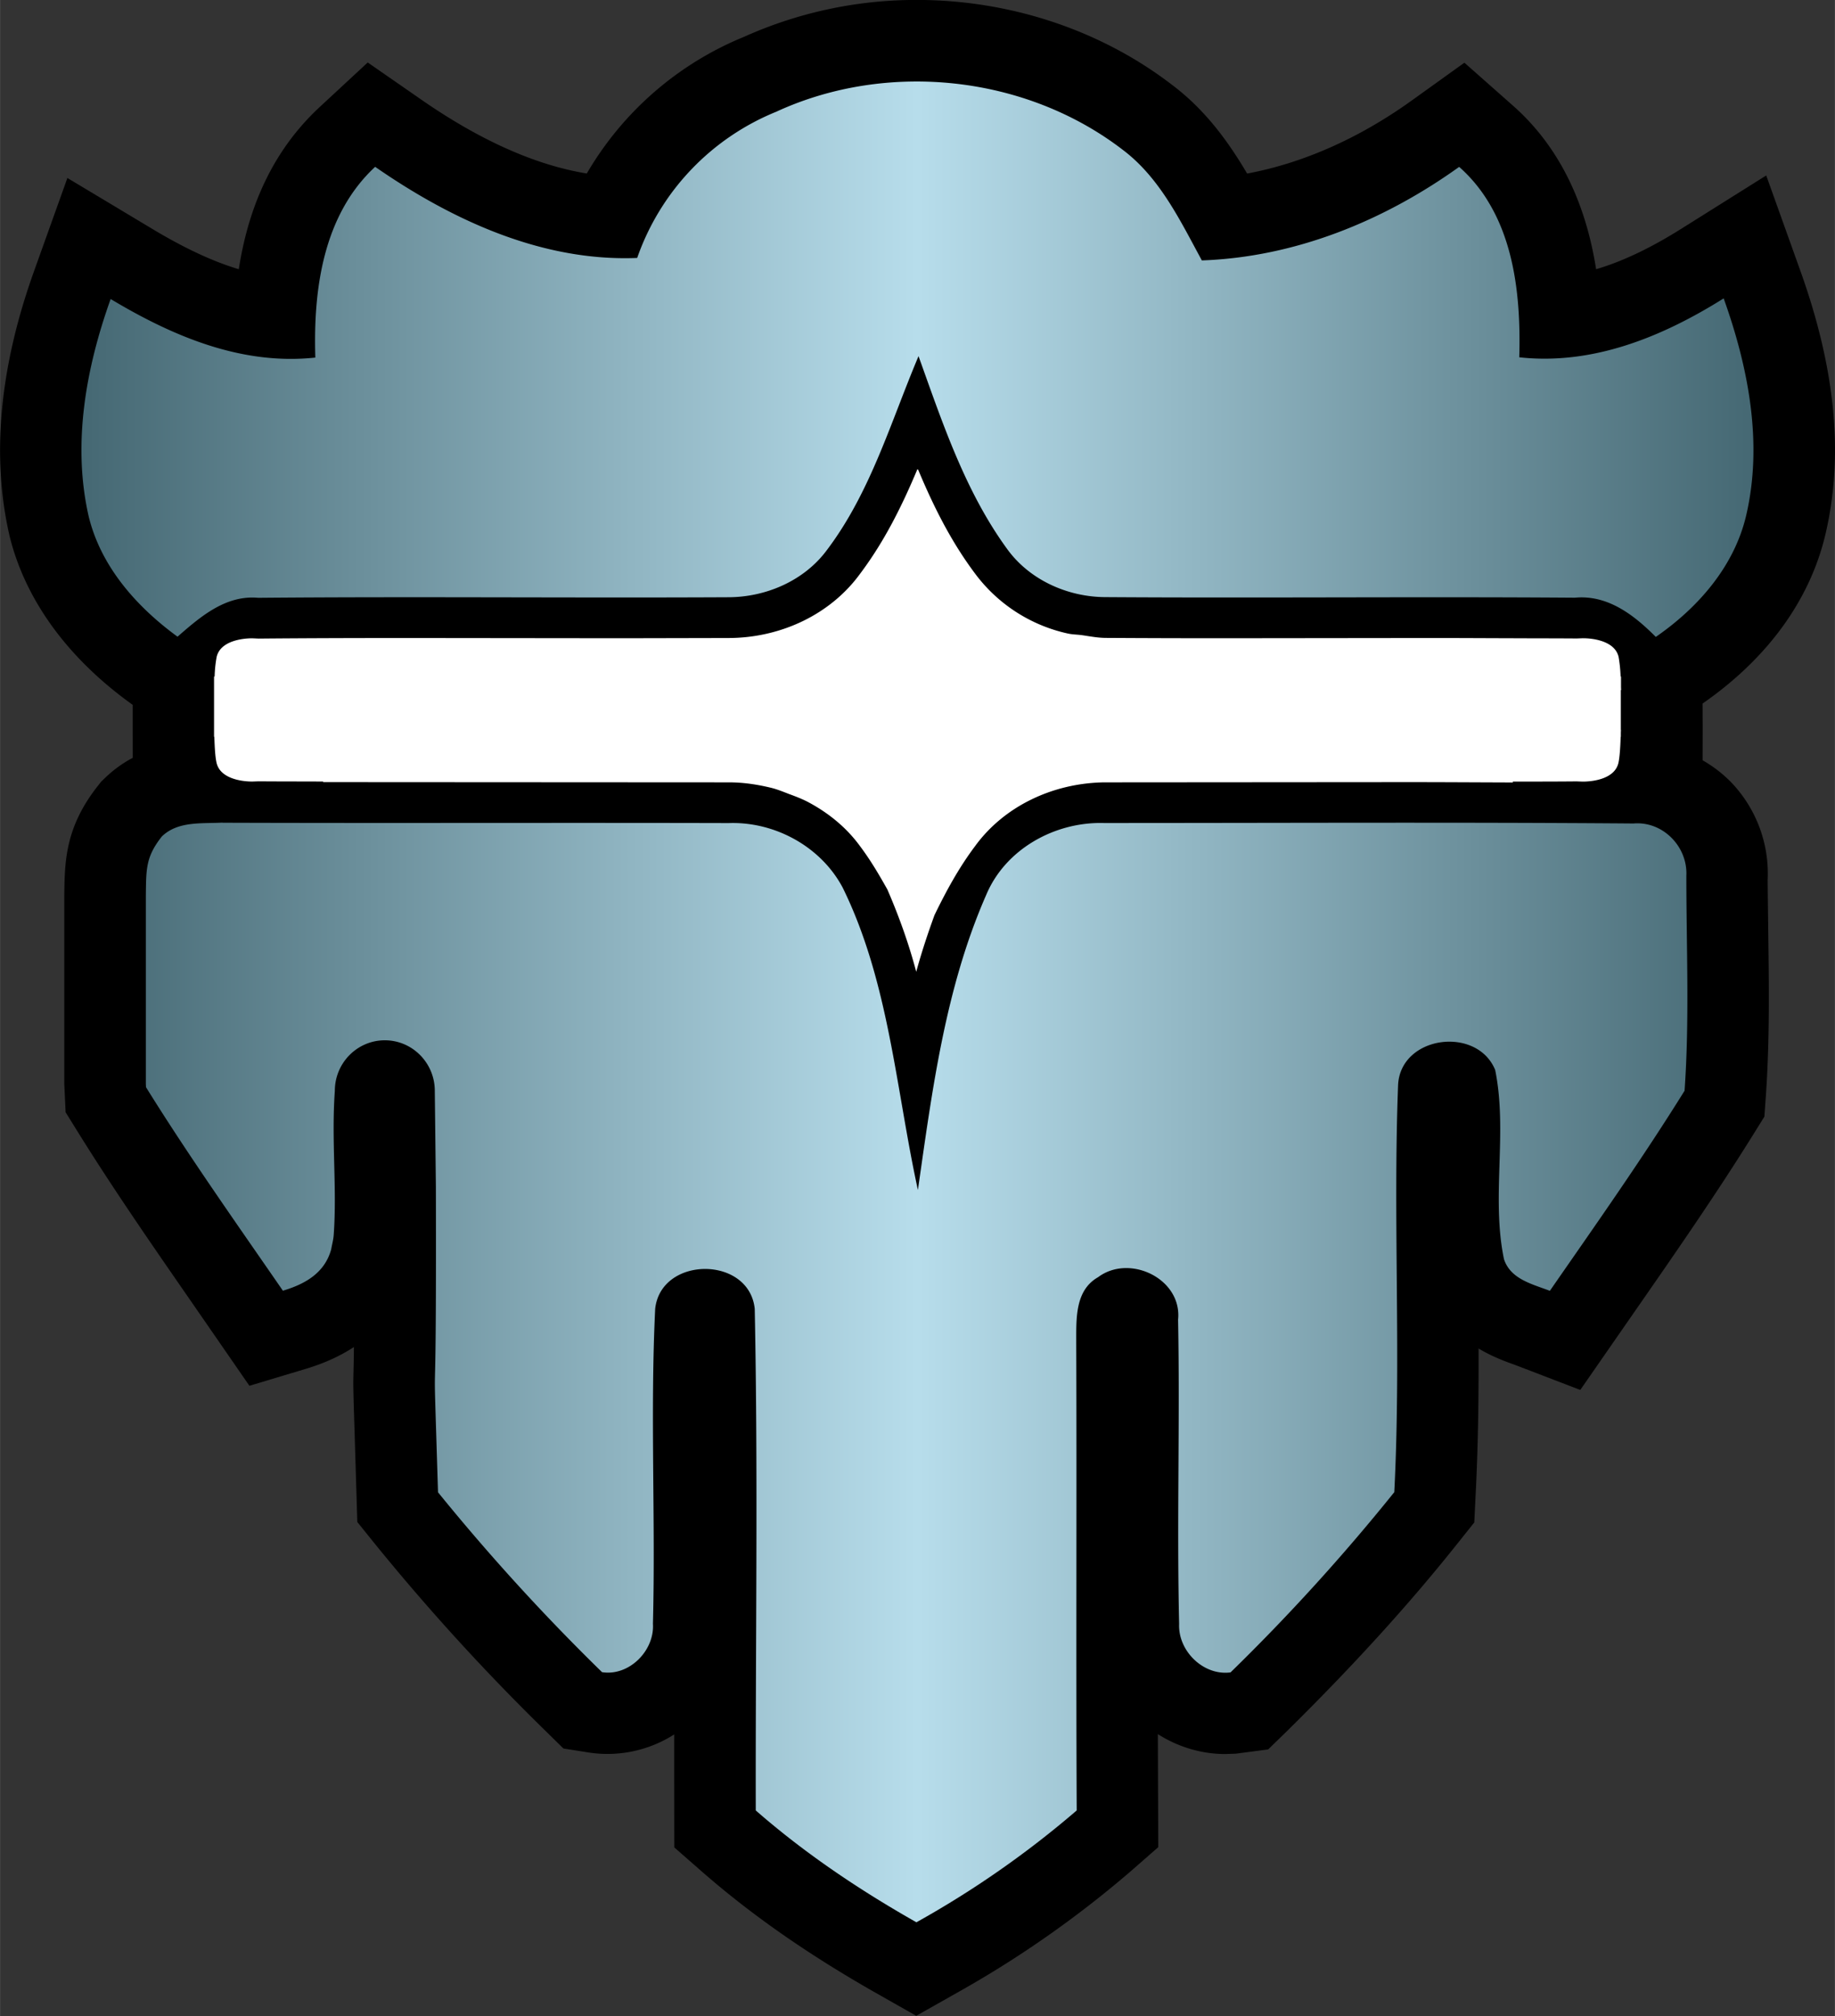 <?xml version="1.0" encoding="utf-8"?><!DOCTYPE svg PUBLIC "-//W3C//DTD SVG 1.1//EN" "http://www.w3.org/Graphics/SVG/1.1/DTD/svg11.dtd"><svg xmlns="http://www.w3.org/2000/svg" width="21.85" height="24" viewBox="-1.389 -1.417 31.904 35.045"><rect x="-1.389" y="-1.417" width="31.904" height="35.045" fill="#333333" stroke="none"/><path d="M30.352 7.861c.317-1.366.174-2.86-.438-4.569l-.594-1.659-1.493.937c-.527.33-1.013.56-1.465.693-.144-.923-.515-2.021-1.443-2.841l-.847-.749-.918.659c-.916.657-1.892 1.088-2.86 1.268-.315-.535-.715-1.096-1.296-1.535-1.242-.957-2.822-1.483-4.449-1.483a7.295 7.295 0 00-3.004.642 5.627 5.627 0 00-2.732 2.375c-.89-.145-1.853-.574-2.872-1.28l-.937-.65-.836.775c-.756.703-1.222 1.633-1.406 2.819-.449-.134-.942-.364-1.499-.698l-1.481-.888L-.8 3.303c-.597 1.668-.742 3.206-.425 4.591.267 1.096.988 2.1 2.086 2.901l.056.041.001.921a2.078 2.078 0 00-.481.349l-.068.065-.058.074c-.568.721-.576 1.313-.583 1.906v3.273l.023.494.193.311c.628 1.013 1.328 2.022 2.005 3l.998 1.444.988-.297c.331-.1.604-.229.829-.377-.002.205-.005.324-.007.412-.006.253-.007.253.019 1.081l.047 1.549.298.37a38.275 38.275 0 002.962 3.249l.324.318.449.071a2.153 2.153 0 001.477-.316c-.001.44.001 1.964.001 1.964l.483.423c.864.755 1.854 1.444 3.026 2.109l.698.396.699-.395a18.415 18.415 0 003.021-2.11l.488-.427-.007-1.965c.352.224.758.346 1.17.346l.185-.006.563-.074.34-.331c1.152-1.137 2.121-2.203 2.961-3.26l.283-.355.022-.453c.045-.859.055-1.721.053-2.57.244.146.477.229.626.282l1.142.438.97-1.398c.684-.985 1.392-2.004 2.045-3.054l.186-.299.025-.35c.067-.95.055-1.893.043-2.804-.004-.345-.009-.689-.011-.96a2.293 2.293 0 00-.63-1.693 2.231 2.231 0 00-.501-.387l.001-.58-.002-.407c1.131-.784 1.871-1.804 2.139-2.952z"/><path fill="#FFF" d="M26.795 10.579h.002l-.002-.05v-.186h-.007a2.484 2.484 0 00-.035-.341c-.064-.272-.43-.324-.621-.324l-.109.004c-.368-.003-.737-.002-1.105-.004-.441-.001-.882-.004-1.323-.004h-.253l-3.495.004c-.668 0-1.336-.002-2.004-.006-.143 0-.279-.027-.417-.047-.083-.012-.168-.011-.249-.029a2.742 2.742 0 01-1.607-1.034c-.431-.573-.737-1.195-.999-1.822a.04.04 0 00-.005.009l-.004-.009-.001.001V6.74c-.263.627-.569 1.25-1 1.822-.506.693-1.364 1.112-2.291 1.112l-1.847.004-3.634-.004h-.046c-.879 0-1.757.002-2.636.01l-.109-.005c-.191 0-.557.051-.621.324a2.203 2.203 0 00-.035.341h-.01v1.047h.005c.006.19.016.358.039.454.064.272.43.324.621.324l.109-.004c.374.003.749.002 1.123.004v.01l7.055.004c.258 0 .507.039.747.098.104.027.203.068.302.106.104.038.208.078.306.127.363.189.684.448.921.773.184.244.335.501.48.76.204.471.374.948.501 1.429.09-.331.199-.659.317-.984.201-.414.421-.821.709-1.204.495-.679 1.33-1.089 2.234-1.105l5.285-.004c.609 0 1.219.004 1.829.006v-.015c.368-.001.737 0 1.105-.004l.109.004c.191 0 .557-.051.621-.324.022-.096.033-.264.039-.454h.003v-.072l.002-.05h-.002v-.691z"/><linearGradient id="ahha" gradientUnits="userSpaceOnUse" x1=".026" y1="15.999" x2="29.097" y2="15.999"><stop offset="0" stop-color="#456873"/><stop offset=".5" stop-color="#b7ddeb"/><stop offset="1" stop-color="#456873"/></linearGradient><path fill="url(#ahha)" d="M12.125.517c1.929-.881 4.326-.623 6.009.672.644.486.997 1.23 1.373 1.921 1.62-.057 3.165-.687 4.474-1.626.932.823 1.078 2.139 1.045 3.31 1.281.141 2.492-.358 3.554-1.024.429 1.197.685 2.511.392 3.77-.207.889-.836 1.606-1.572 2.115-.377-.38-.836-.736-1.406-.682-2.723-.02-5.443.008-8.163-.01-.662-.002-1.328-.302-1.716-.846-.727-1.001-1.12-2.19-1.534-3.343-.482 1.14-.832 2.36-1.586 3.361-.396.543-1.069.832-1.731.83-2.724.014-5.445-.014-8.165.01-.566-.051-1.005.329-1.402.676C.986 9.132.365 8.435.152 7.559-.136 6.298.105 4.98.534 3.781c1.075.644 2.272 1.156 3.559 1.018-.037-1.175.131-2.472 1.04-3.316 1.332.924 2.899 1.651 4.556 1.584A4.257 4.257 0 0112.123.519l.002-.002zM2.478 12.883c-.356.02-.774-.031-1.054.241-.281.356-.272.566-.278 1.028v3.273l.003.058c.736 1.186 1.587 2.388 2.38 3.537.364-.109.725-.295.84-.721.014-.082.037-.162.043-.244.06-.82-.042-1.641.02-2.509 0-.485.389-.879.869-.879s.869.394.869.879l.019 1.667c.013 5.176-.068 1.842.037 5.311a36.528 36.528 0 002.852 3.127c.47.074.915-.373.885-.842.047-1.822-.049-3.65.039-5.474.1-.922 1.635-.926 1.731 0 .059 2.903.012 5.813.018 8.72.856.748 1.806 1.385 2.793 1.944a16.816 16.816 0 002.787-1.944c-.013-2.707.002-5.416-.008-8.123.002-.404-.031-.914.38-1.147.548-.411 1.463.028 1.391.739.033 1.762-.023 3.527.018 5.289-.02.469.422.904.894.842a35.05 35.05 0 002.847-3.133c.121-2.352-.024-4.719.066-7.076.039-.859 1.369-1.037 1.688-.264.22 1.08-.071 2.209.153 3.289.114.35.494.434.798.551.795-1.147 1.604-2.291 2.342-3.478.088-1.24.031-2.493.031-3.737.026-.505-.408-.952-.918-.909-3.068-.024-6.14-.008-9.209-.008-.85-.024-1.712.45-2.047 1.251-.711 1.62-.938 3.392-1.187 5.128-.384-1.756-.501-3.615-1.308-5.256-.378-.713-1.179-1.15-1.982-1.122-2.932-.008-5.866.004-8.8-.006l-.002-.002z"/></svg>
